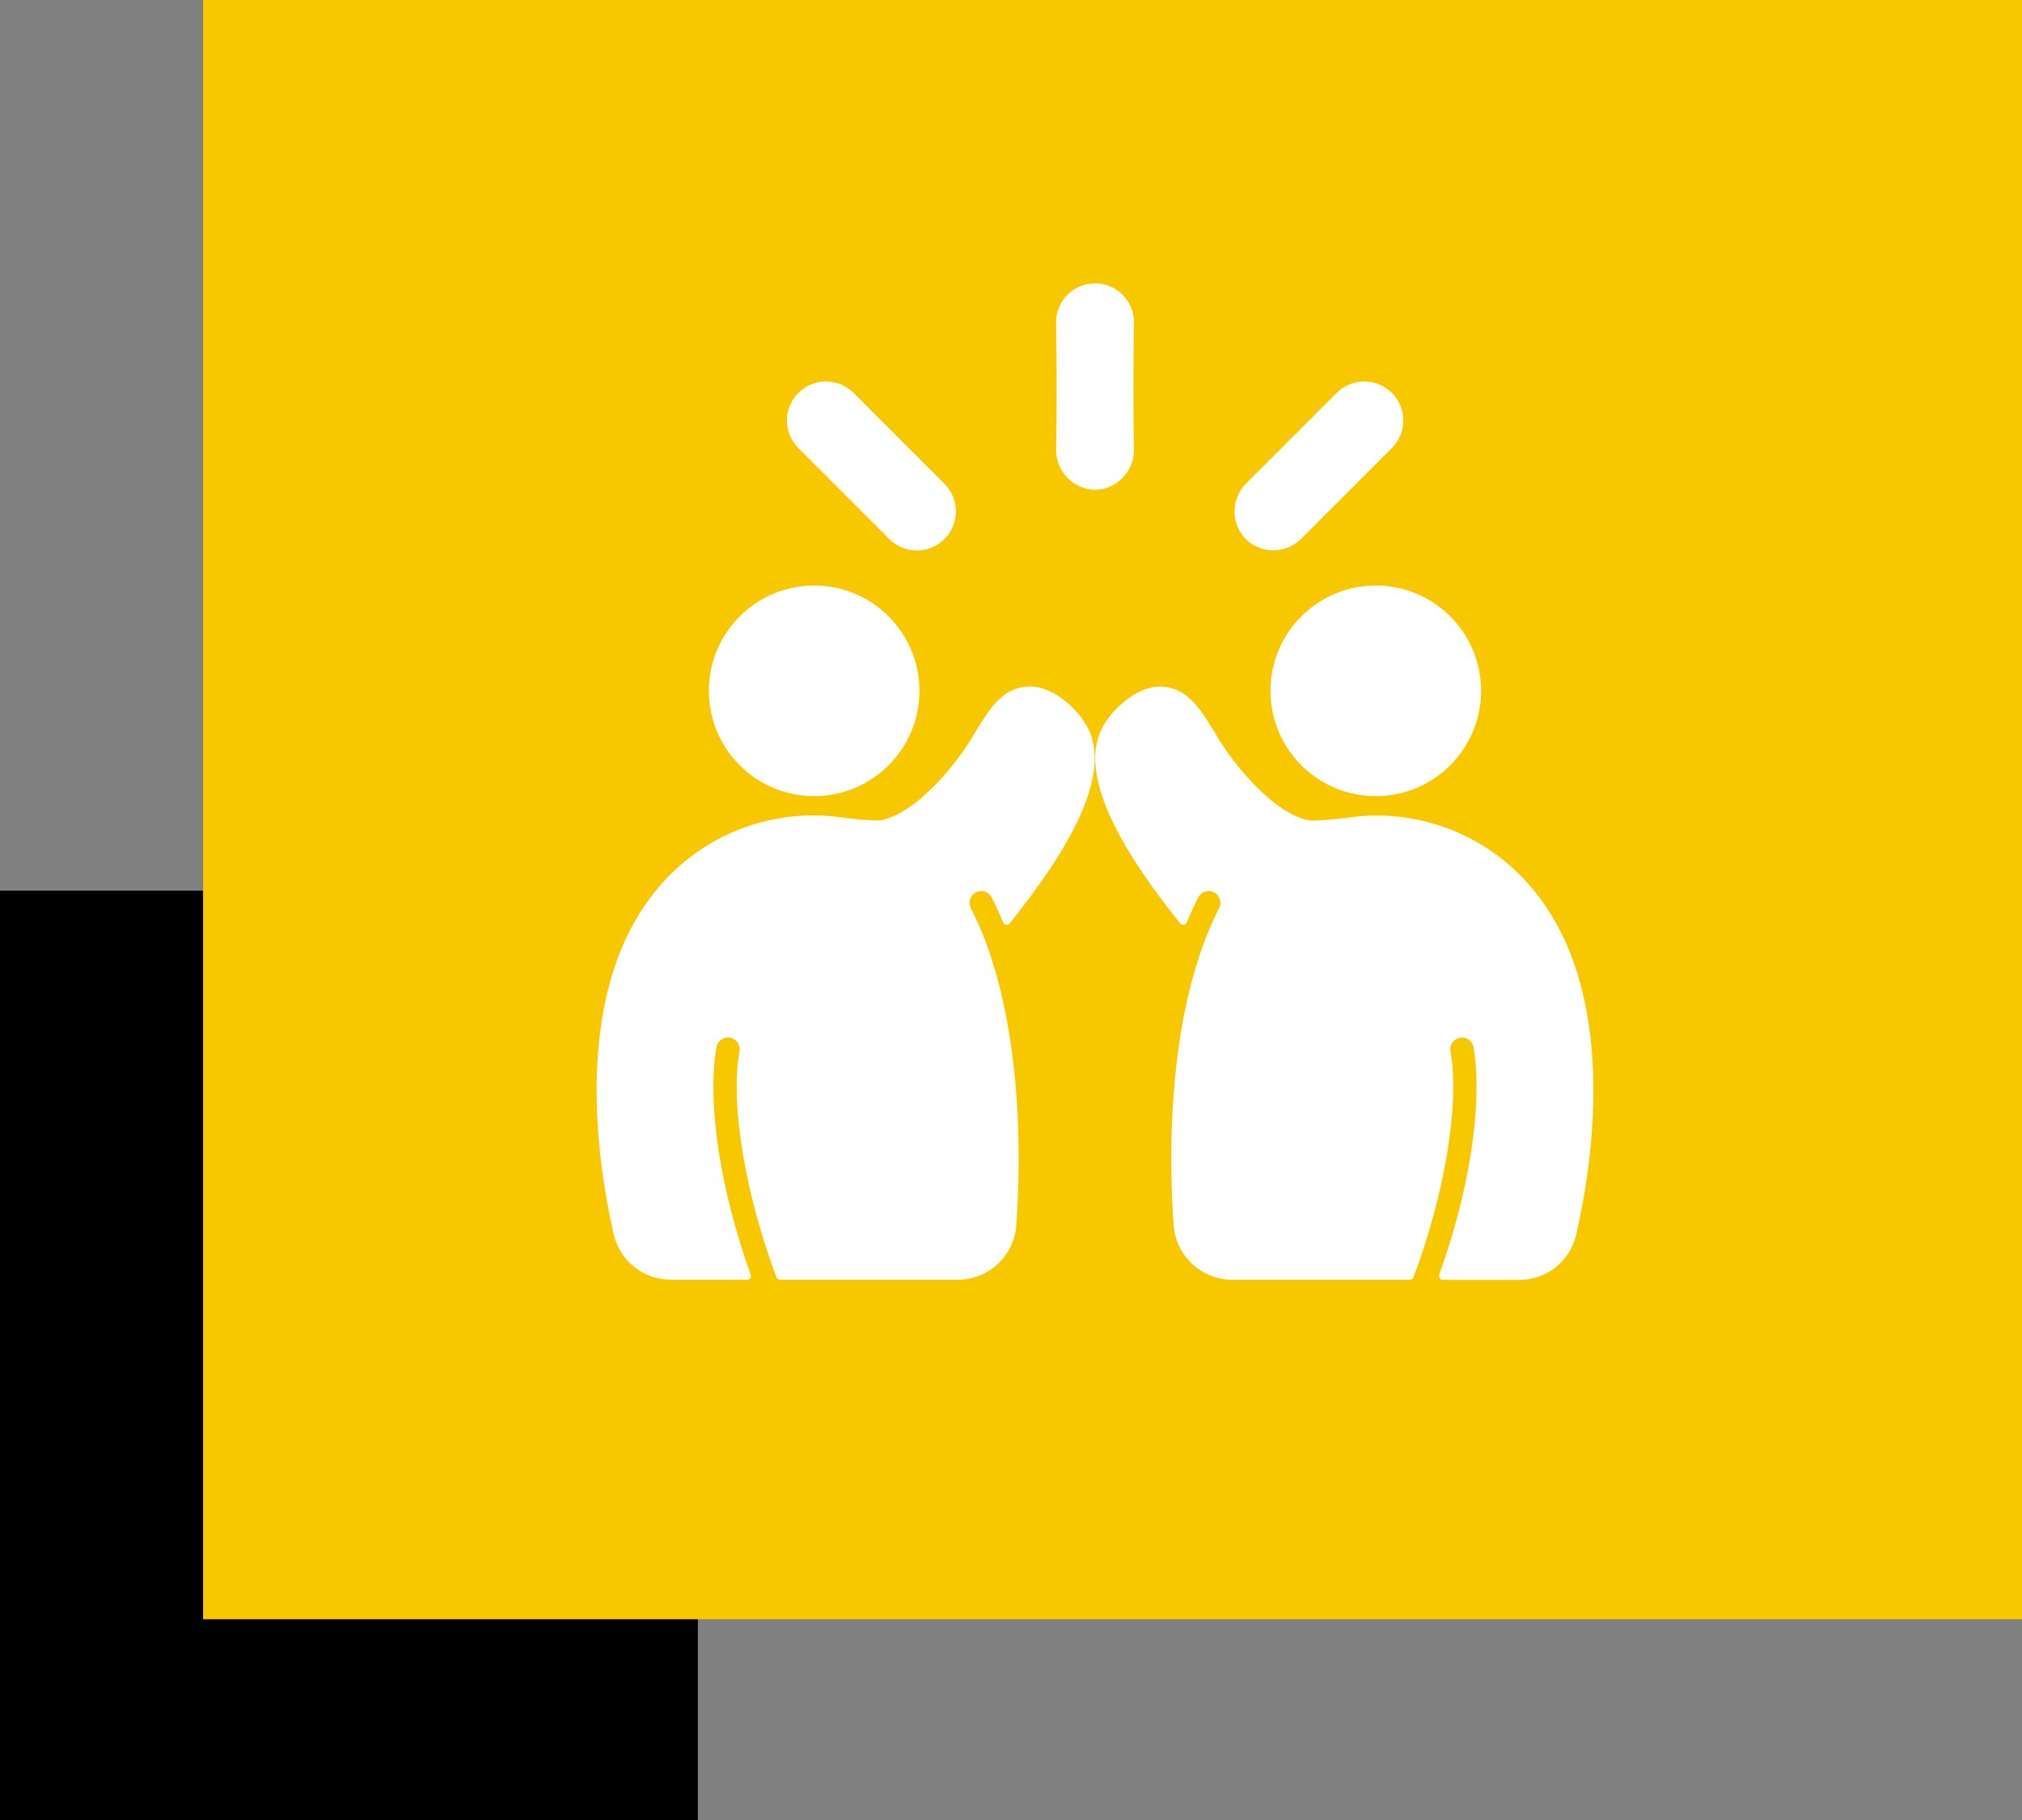 <?xml version="1.0" encoding="UTF-8"?> <svg xmlns="http://www.w3.org/2000/svg" id="Layer_1" data-name="Layer 1" viewBox="0 0 148.44 133.61"><rect x="0" y="0" width="148.44" height="133.61" fill="#808080" stroke="none"/><defs><style> .cls-1 { fill: #000; } .cls-1, .cls-2, .cls-3 { stroke-width: 0px; } .cls-2 { fill: #f7c800; } .cls-3 { fill: #fff; } </style></defs><rect class="cls-1" y="65.38" width="51.23" height="68.23"></rect><rect class="cls-2" x="14.91" width="133.53" height="118.86"></rect><g id="Glyph-2"><g><path class="cls-3" d="M49.24,93.94h5.61c.16,0,.28-.13.28-.29,0-.03,0-.06-.02-.09-2.19-6.1-3.22-12.43-2.52-16.67.07-.47.51-.79.98-.72.47.07.79.5.72.97,0,0,0,0,0,0-.72,4.08.51,10.75,2.71,16.61.04.11.15.19.27.19h13.05c2.26,0,4.13-1.76,4.29-4.01.52-7.5-.14-14.42-1.85-19.65-.4-1.25-.9-2.46-1.49-3.62-.21-.42-.05-.94.37-1.16.42-.22.94-.05,1.16.37h0c.29.57.57,1.18.84,1.83.06.15.22.22.37.16.05-.02.09-.05.12-.09,3.97-4.95,7.84-10.99,5.55-14.66-.73-1.18-2.5-2.88-4.34-2.71-1.79.16-2.7,1.64-3.76,3.37-1.2,2.16-4.41,6.12-7.07,6.46-.89-.02-1.79-.1-2.67-.22-4.94-.72-9.9,1.09-13.22,4.81-6.84,7.63-4.76,20.58-3.56,25.8.45,1.94,2.18,3.32,4.18,3.31Z"></path><circle class="cls-3" cx="59.77" cy="50.71" r="7.73"></circle><path class="cls-3" d="M80.39,35.96c1.57-.04,2.83-1.31,2.86-2.87-.06-2.36-.05-7.09,0-9.43,0-1.58-1.28-2.86-2.86-2.86s-2.86,1.28-2.86,2.86c.05,2.31.06,7.04,0,9.43.04,1.57,1.3,2.83,2.86,2.87Z"></path><path class="cls-3" d="M69.34,35.52l-6.68-6.68c-1.12-1.12-2.93-1.12-4.05,0-1.12,1.12-1.12,2.93,0,4.05l6.67,6.67c1.11,1.12,2.93,1.13,4.05.01,1.12-1.11,1.13-2.93.01-4.05Z"></path><path class="cls-3" d="M91.46,39.58c1.13,1.1,2.93,1.09,4.05-.02l6.67-6.67c1.12-1.12,1.12-2.93,0-4.05-1.12-1.12-2.93-1.12-4.05,0l-6.68,6.68c-1.1,1.13-1.1,2.94.02,4.06Z"></path><path class="cls-3" d="M115.71,90.63c1.21-5.22,3.28-18.18-3.56-25.8-3.32-3.72-8.29-5.53-13.22-4.81-.89.12-1.78.2-2.67.22-2.66-.34-5.88-4.31-7.07-6.46-1.06-1.72-1.97-3.21-3.76-3.37-1.84-.17-3.61,1.53-4.34,2.71-2.29,3.66,1.58,9.71,5.55,14.66.1.12.28.14.4.04.04-.03.07-.07.09-.12.27-.65.55-1.26.84-1.83.22-.42.73-.59,1.16-.37,0,0,0,0,0,0,.42.22.58.73.37,1.16-.59,1.17-1.09,2.38-1.49,3.62-1.71,5.23-2.37,12.15-1.85,19.65.16,2.25,2.03,4,4.29,4.01h13.05c.12,0,.23-.07.27-.19,2.2-5.86,3.43-12.53,2.71-16.61-.07-.47.25-.9.72-.97,0,0,0,0,0,0,.47-.07.91.25.98.72.7,4.24-.33,10.57-2.52,16.67-.05.15.03.31.17.37.03.01.06.02.09.02h5.61c2,.01,3.73-1.36,4.18-3.31h0Z"></path><circle class="cls-3" cx="101" cy="50.71" r="7.73"></circle></g></g></svg> 